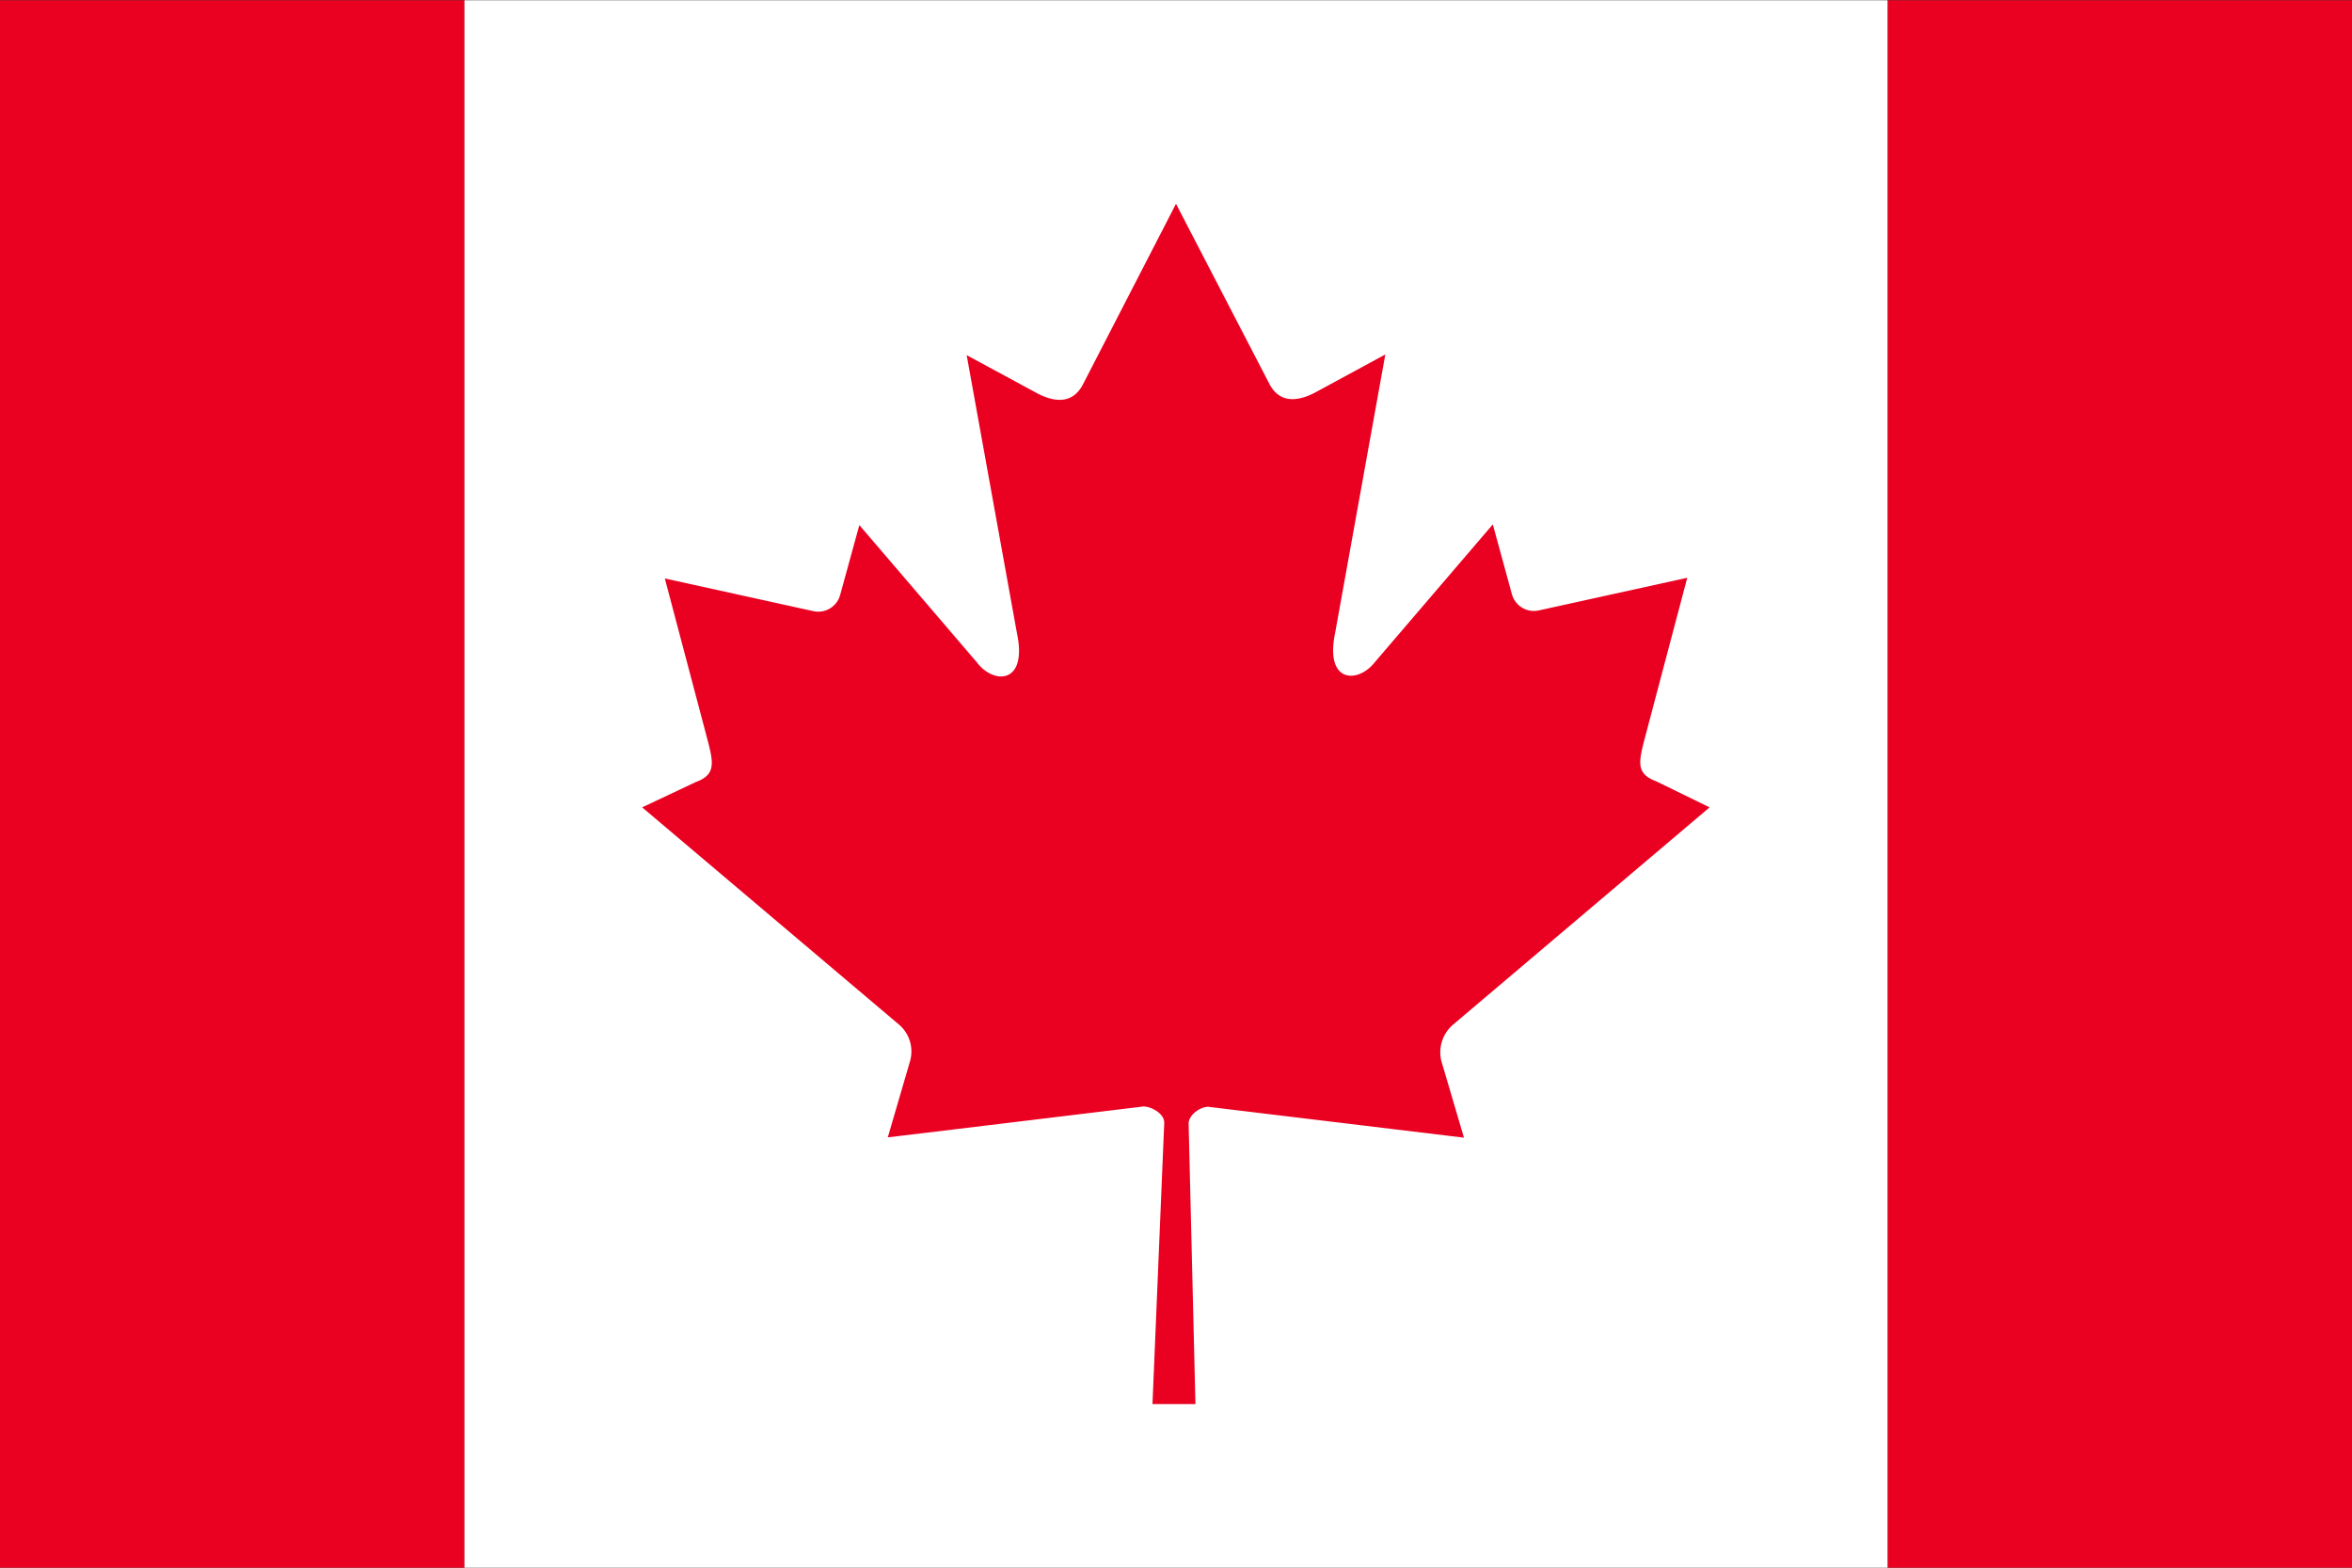 <svg id="Laag_1" data-name="Laag 1" xmlns="http://www.w3.org/2000/svg" xmlns:xlink="http://www.w3.org/1999/xlink" viewBox="0 0 300 200"><rect x="0" y="0" width="300" height="200" fill="#333333" stroke="none"/><defs><style>.cls-1{fill:none;}.cls-2{clip-path:url(#clip-path);}.cls-3{fill:#ea0020;}.cls-4{fill:#fff;}</style><clipPath id="clip-path"><rect class="cls-1" x="-0.4" y="0.03" width="300.81" height="199.97"/></clipPath></defs><title>Flag-CA</title><g id="CANADA"><g class="cls-2"><rect class="cls-3" x="-0.4" y="0.03" width="59.65" height="199.97"/><rect class="cls-3" x="240.76" y="0.03" width="59.64" height="199.97"/><rect class="cls-4" x="59.24" y="0.03" width="181.52" height="199.97"/><g class="cls-2"><path class="cls-3" d="M150,26l-11.9,23.1c-1.35,2.52-3.76,2.26-6.18.87l-8.62-4.66,6.42,35.51c1.36,6.5-3,6.5-5.11,3.69l-15-17.52-2.44,8.89a2.9,2.9,0,0,1-3.37,2.1l-19-4.18,5,18.9c1.09,4.22,1.9,6-1.07,7.08L81.91,103l32.72,27.68a4.51,4.51,0,0,1,1.47,4.62l-2.86,9.8c11.26-1.35,21.37-2.58,32.6-3.94,1,0,2.67.89,2.66,2.08L147,179.13h5.48l-.87-35.77c0-1.16,1.51-2.16,2.49-2.16l32.63,3.94-2.89-9.8a4.64,4.64,0,0,1,1.5-4.62L218.06,103l-6.78-3.31c-3-1.11-2.14-2.86-1.07-7.08l5-18.9-19,4.18a2.91,2.91,0,0,1-3.37-2.1l-2.43-8.89-15,17.52c-2.14,2.81-6.47,2.81-5.11-3.69l6.4-35.51-8.59,4.66c-2.43,1.39-4.85,1.65-6.18-.87Z"/></g></g></g></svg>